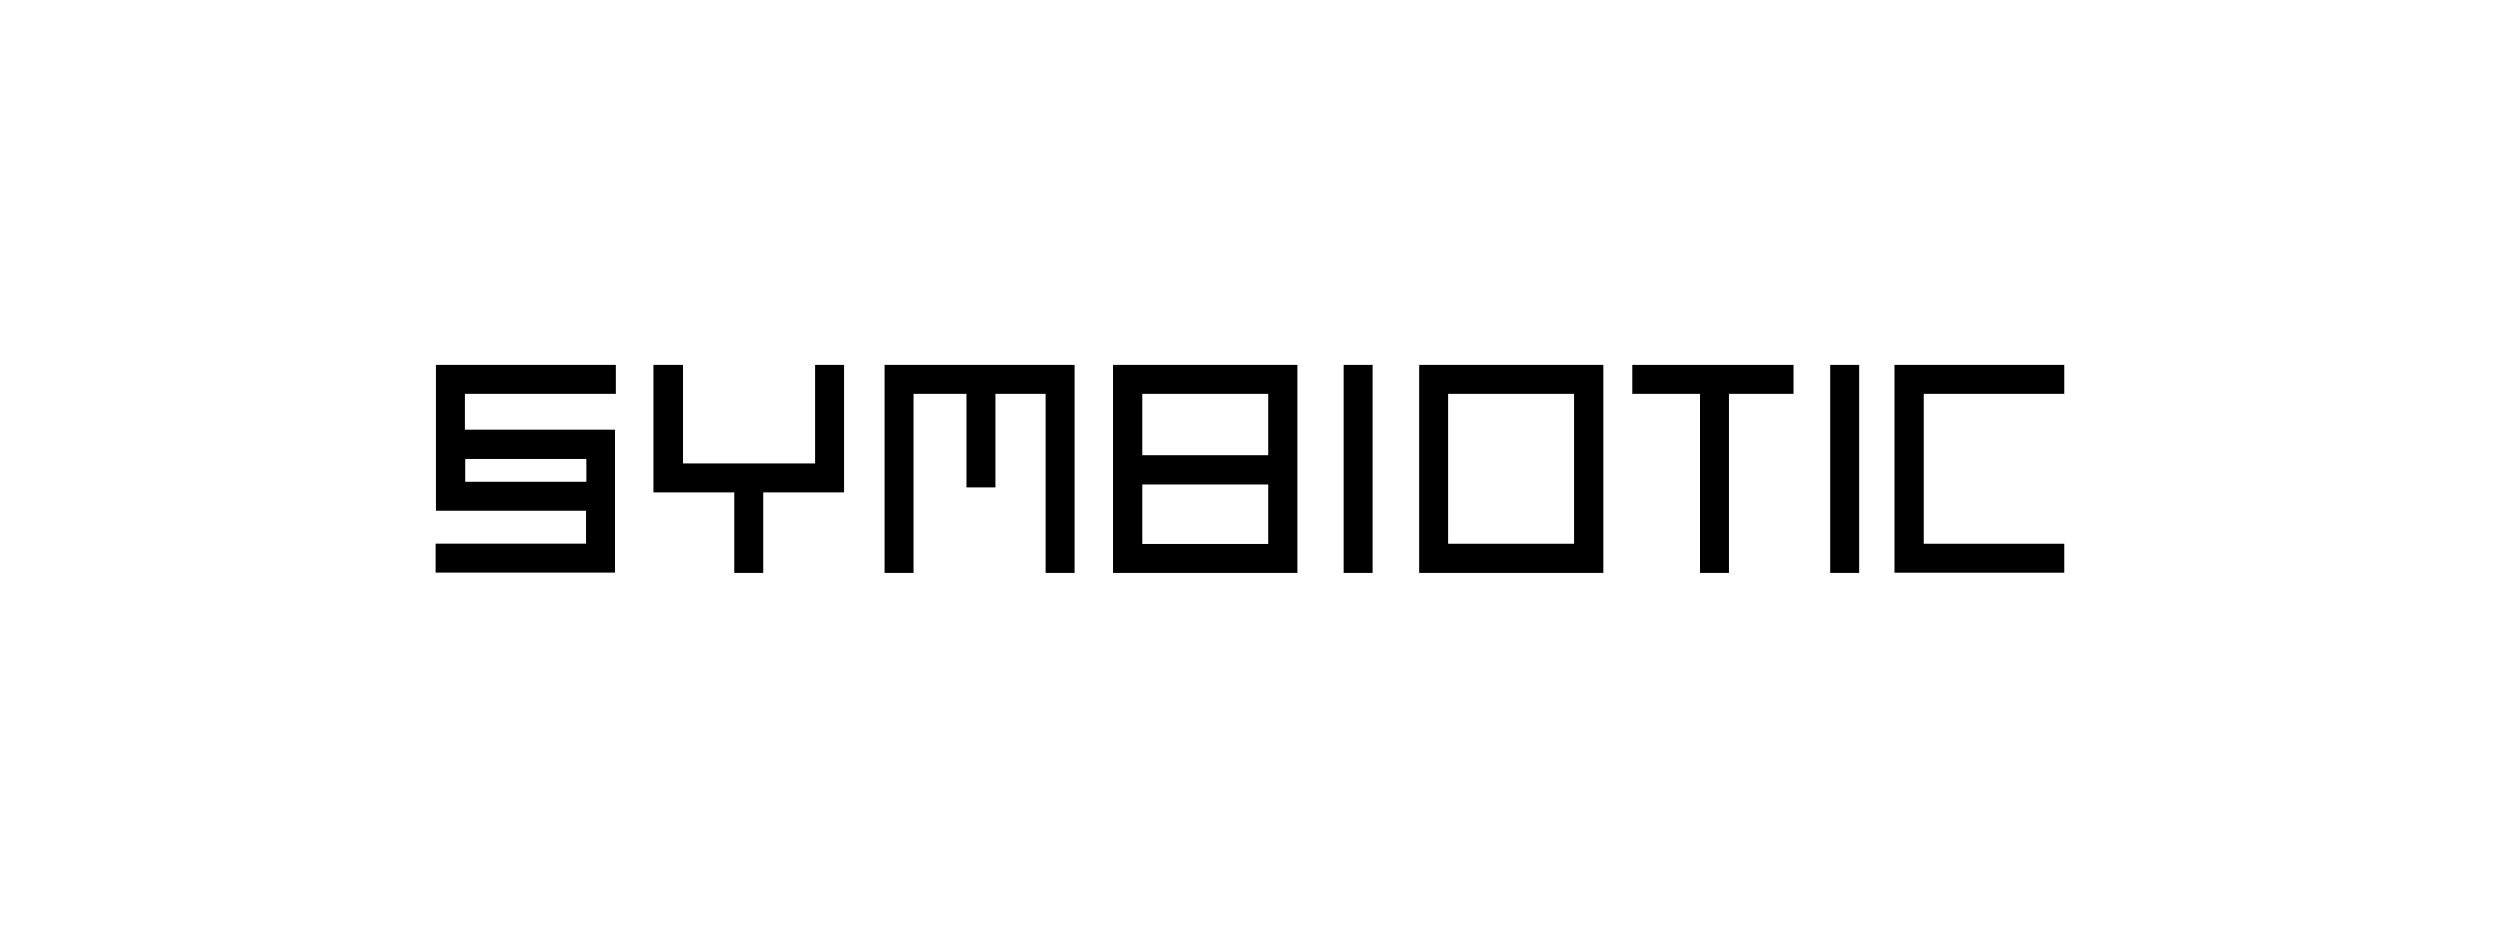 <?xml version="1.0" encoding="UTF-8"?>
<svg id="_レイヤー_1" data-name="レイヤー 1" xmlns="http://www.w3.org/2000/svg" viewBox="0 0 240 90">
  <defs>
    <style>
      .cls-1 {
        fill-rule: evenodd;
      }
    </style>
  </defs>
  <path class="cls-1" d="M41.85,35.03h17.27v2.78h-14.49v3.44h14.41v13.72h-17.22v-2.78h14.44v-3.16h-14.41v-14.03.03ZM56.29,46.25v-2.19h-11.63v2.19h11.63ZM62.79,35.03h2.78v9.46h12.68v-9.46h2.78v12.24h-7.76v7.73h-2.78v-7.73h-7.76v-12.24h.05ZM84.89,35.03h18.27v19.97h-2.78v-17.19h-4.82v8.98h-2.78v-8.98h-5.08v17.19h-2.78v-19.97h-.03ZM106.85,35.03h17.7v19.97h-17.7v-19.97ZM109.66,37.81v5.89h12.09v-5.89h-12.09ZM121.75,46.51h-12.09v5.71h12.09v-5.71ZM128.99,55v-19.97h2.78v19.97h-2.78ZM136.24,35.03h17.68v19.97h-17.68v-19.97ZM139.02,37.81v14.39h12.09v-14.39h-12.09ZM163.18,37.81h-6.48v-2.78h15.48v2.78h-6.2v17.19h-2.78v-17.19h-.03ZM175.7,55v-19.97h2.78v19.97h-2.78ZM181.87,35.03h16.3v2.78h-13.49v14.39h13.49v2.78h-16.3v-19.97.03Z"/>
</svg>